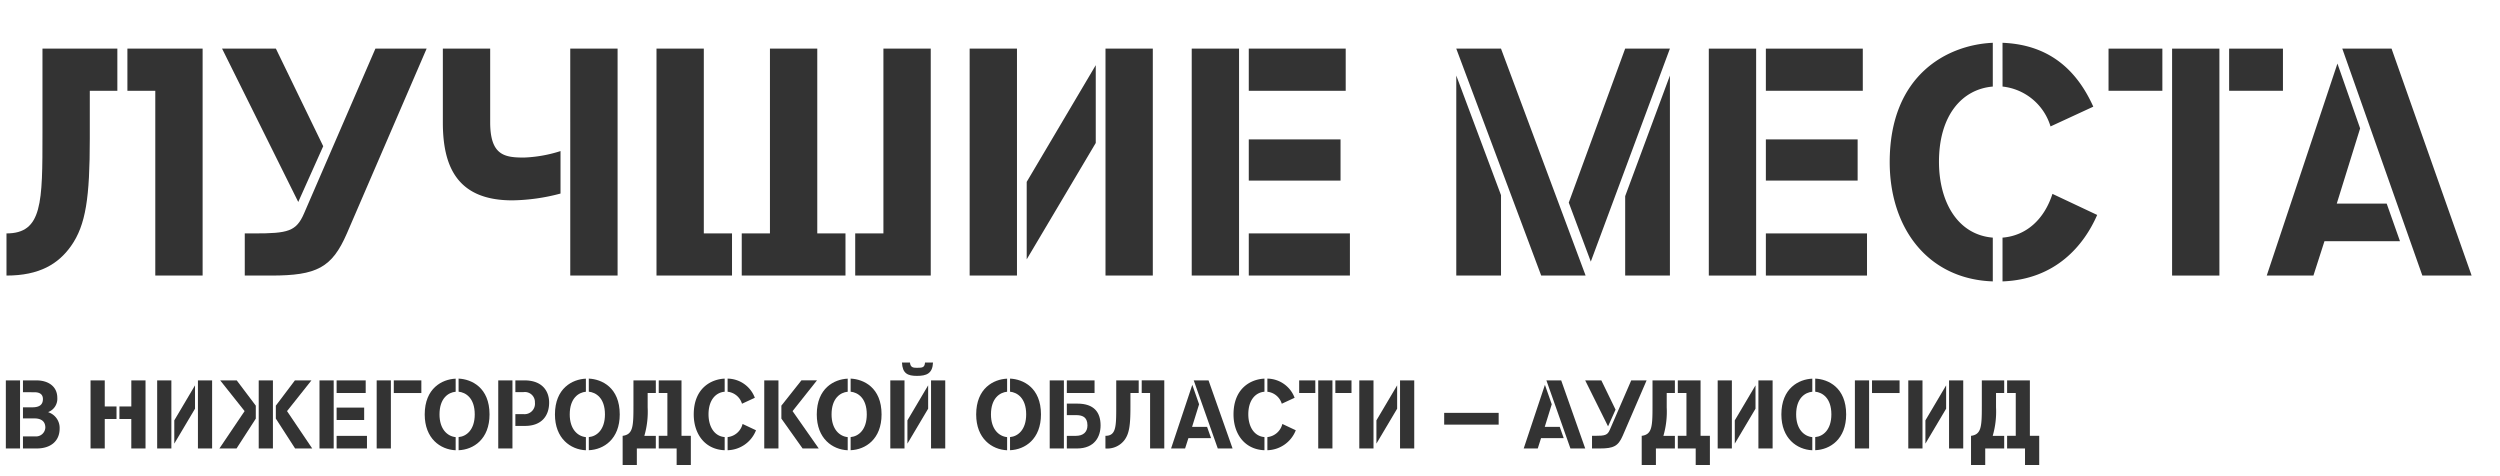 <?xml version="1.0" encoding="UTF-8"?> <svg xmlns="http://www.w3.org/2000/svg" id="Layer_1" data-name="Layer 1" width="462.687" height="88.021" viewBox="0 0 462.687 88.021"> <defs> <style>.cls-1{fill:#333;}</style> </defs> <title>title-best-places-in-nn</title> <path class="cls-1" d="M21.719,16.8h-5.1v8.82c0,10.919-.72,16.019-3.479,19.919C10.8,48.839,7.32,51,1.2,51V43.2c6.66,0,6.66-5.7,6.66-18.539V9H21.719ZM23.579,9H37.5V51h-8.76V16.8h-5.16Z"></path> <path class="cls-1" d="M55.2,37.38,41.1,9h9.96l8.759,18.06ZM69.479,9h9.479L64.2,43.2c-2.76,6.36-5.58,7.8-14.039,7.8H45.3V43.2h1.8c6.179,0,7.739-.36,9.179-3.72Z"></path> <path class="cls-1" d="M103.738,35.82A36.079,36.079,0,0,1,94.8,37.08c-10.26,0-12.84-6.36-12.84-14.4V9h8.76v13.62c0,6.119,2.64,6.54,6.239,6.54a25.041,25.041,0,0,0,6.78-1.2ZM105.539,9H114.3V51h-8.759Z"></path> <path class="cls-1" d="M135.478,51H121.5V9h8.759V43.2h5.22Zm21,0h-19.2V43.2h5.22V9h8.759V43.2h5.221Zm1.8-7.8h5.22V9h8.76V51h-13.98Z"></path> <path class="cls-1" d="M188.217,51h-8.759V9h8.759Zm1.8-3V33.66l12.78-21.6v14.4ZM213.356,9V51H204.6V9Z"></path> <path class="cls-1" d="M229.317,51h-8.759V9h8.759Zm1.8-42h17.939v7.8H231.118Zm0,16.8H248.1v7.62H231.118Zm0,17.4h18.718V51H231.118Z"></path> <path class="cls-1" d="M293.457,51h-8.22L269.517,9h8.28ZM277.8,36.12V51h-8.28V13.981Zm12.539,1.38L300.776,9h8.28L294.417,48.419Zm18.72-23.519V51h-8.28V36.3Z"></path> <path class="cls-1" d="M325.017,51h-8.76V9h8.76Zm1.8-42h17.939v7.8H326.817Zm0,16.8H343.8v7.62H326.817Zm0,17.4h18.719V51H326.817Z"></path> <path class="cls-1" d="M368.816,52.08c-12.059-.42-19.079-9.9-19.079-22.08,0-16.2,10.74-21.719,19.079-22.079v8.1c-5.7.48-9.96,5.34-9.96,13.919,0,7.38,3.42,13.5,9.96,14.04Zm1.8-44.159c9.24.36,14.04,5.7,16.8,11.82L379.5,23.4a10.426,10.426,0,0,0-8.88-7.38Zm0,36.059c4.44-.36,7.74-3.42,9.24-8.1l8.279,3.9c-2.46,5.64-7.679,11.939-17.519,12.3Z"></path> <path class="cls-1" d="M390.237,16.8V9H400.2v7.8ZM410.756,9V51H402V9Zm1.8,0h9.959v7.8h-9.959Z"></path> <path class="cls-1" d="M436.8,23.761,432.477,37.68h9.239l2.46,6.96H430.2L428.157,51h-8.64L432.6,11.761ZM442.616,9l14.819,42h-9.119L433.5,9Z"></path> <path class="cls-1" d="M3.709,83H1.081V70.4H3.709Zm.541-2.233H6.536a1.723,1.723,0,0,0,1.855-1.621c0-1.332-.991-1.71-2.017-1.71H4.25V75.383H6c1.386,0,1.944-.558,1.944-1.53,0-1.044-.846-1.261-1.566-1.261H4.25V70.4H6.734c2.2,0,3.871,1.116,3.871,3.223a2.625,2.625,0,0,1-1.656,2.629V76.3a3.049,3.049,0,0,1,2.088,3.026c0,2.25-1.6,3.673-4.231,3.673H4.25Z"></path> <path class="cls-1" d="M21.565,77.544H19.387V83H16.758V70.4h2.629v4.825h2.178Zm.54-2.323h2.2V70.4h2.629V83H24.3V77.544h-2.2Z"></path> <path class="cls-1" d="M31.717,83H29.088V70.4h2.629Zm.54-.9V77.8l3.835-6.482v4.321Zm7-11.7V83H36.632V70.4Z"></path> <path class="cls-1" d="M40.752,70.4h3.061l3.529,4.681v2.395L43.777,83H40.608l4.663-6.915ZM50.511,83H47.882V70.4h2.629Zm2.611-6.915L57.785,83H54.616l-3.565-5.528V75.077L54.58,70.4h3.061Z"></path> <path class="cls-1" d="M61.758,83H59.129V70.4h2.629Zm.54-12.6h5.384v2.34H62.3Zm0,5.041h5.1v2.287H62.3Zm0,5.222h5.619V83H62.3Z"></path> <path class="cls-1" d="M72.342,83H69.713V70.4h2.629Zm.54-12.6h5.1v2.34h-5.1Z"></path> <path class="cls-1" d="M84.332,72.5c-1.351.126-2.99,1.189-2.99,4.2,0,2.755,1.477,4.051,2.99,4.2v2.431c-2.846-.126-5.727-2.179-5.727-6.626,0-4.862,3.224-6.518,5.727-6.626Zm.54-2.43C87.266,70.18,90.6,71.71,90.6,76.7c0,4.573-2.953,6.517-5.725,6.626V80.893c1.476-.126,2.988-1.369,2.988-4.2,0-3.061-1.692-4.07-2.988-4.2Z"></path> <path class="cls-1" d="M94.842,83H92.213V70.4h2.629Zm.54-6.356h1.495A1.93,1.93,0,0,0,99,74.5a1.858,1.858,0,0,0-2.124-1.927H95.382V70.4h1.693c3.313,0,4.555,2.017,4.555,4.105,0,2.449-1.386,4.321-4.465,4.321H95.382Z"></path> <path class="cls-1" d="M108.433,72.5c-1.35.126-2.989,1.189-2.989,4.2,0,2.755,1.476,4.051,2.989,4.2v2.431c-2.845-.126-5.726-2.179-5.726-6.626,0-4.862,3.223-6.518,5.726-6.626Zm.54-2.43c2.395.108,5.726,1.638,5.726,6.626,0,4.573-2.953,6.517-5.726,6.626V80.893c1.477-.126,2.989-1.369,2.989-4.2,0-3.061-1.692-4.07-2.989-4.2Z"></path> <path class="cls-1" d="M121.375,83h-3.511v3.061h-2.628v-5.4c1.926-.252,2-1.711,2-5.564V70.4h4.141v2.34h-1.512v2.647a16.013,16.013,0,0,1-.612,5.276h2.124Zm.541-2.341h1.6V72.736h-1.6V70.4h4.213V80.659h1.728v5.4h-2.628V83h-3.313Z"></path> <path class="cls-1" d="M134.12,83.324c-3.62-.126-5.726-2.971-5.726-6.626,0-4.862,3.223-6.518,5.726-6.626V72.5c-1.711.144-2.99,1.6-2.99,4.178,0,2.214,1.027,4.051,2.99,4.213Zm.54-13.252a5.454,5.454,0,0,1,5.041,3.547l-2.377,1.1A3.129,3.129,0,0,0,134.66,72.5Zm0,10.821a3.2,3.2,0,0,0,2.772-2.431l2.485,1.17a5.787,5.787,0,0,1-5.257,3.692Z"></path> <path class="cls-1" d="M144.072,83h-2.628V70.4h2.628Zm2.611-6.915L151.527,83h-2.989l-3.925-5.528V75.077l3.709-4.681H151.2Z"></path> <path class="cls-1" d="M156.889,72.5c-1.35.126-2.989,1.189-2.989,4.2,0,2.755,1.477,4.051,2.989,4.2v2.431c-2.845-.126-5.725-2.179-5.725-6.626,0-4.862,3.223-6.518,5.725-6.626Zm.541-2.43c2.394.108,5.725,1.638,5.725,6.626,0,4.573-2.952,6.517-5.725,6.626V80.893c1.476-.126,2.988-1.369,2.988-4.2,0-3.061-1.692-4.07-2.988-4.2Z"></path> <path class="cls-1" d="M167.4,83h-2.628V70.4H167.4Zm1.009-15.9c.09.918.594.972,1.314.972,1.045,0,1.387-.072,1.477-.972h1.476c-.09,2.034-1.206,2.466-2.971,2.466-1.71,0-2.683-.432-2.773-2.466Zm-.468,15V77.8l3.835-6.482v4.321Zm7-11.7V83h-2.629V70.4Z"></path> <path class="cls-1" d="M186.391,72.5c-1.35.126-2.989,1.189-2.989,4.2,0,2.755,1.477,4.051,2.989,4.2v2.431c-2.845-.126-5.725-2.179-5.725-6.626,0-4.862,3.223-6.518,5.725-6.626Zm.541-2.43c2.394.108,5.725,1.638,5.725,6.626,0,4.573-2.952,6.517-5.725,6.626V80.893c1.476-.126,2.988-1.369,2.988-4.2,0-3.061-1.692-4.07-2.988-4.2Z"></path> <path class="cls-1" d="M194.274,83V70.4H196.9V83Zm8.3-12.6v2.34h-5.131V70.4Zm-5.131,10.263h1.692c1.315,0,2.125-.684,2.125-1.927,0-1.638-1.045-1.908-2.125-1.908h-1.692V74.7h1.962c3.079,0,4.285,1.62,4.285,4.033,0,2.035-1.062,4.268-4.375,4.268h-1.872Z"></path> <path class="cls-1" d="M210.745,72.736h-1.531v2.647c0,3.277-.215,4.808-1.044,5.978A3.982,3.982,0,0,1,204.587,83V80.659c2,0,2-1.711,2-5.564V70.4h4.159Zm.558-2.34h4.177V83h-2.628V72.736H211.3Z"></path> <path class="cls-1" d="M221.923,74.825,220.626,79H223.4l.738,2.089h-4.195L219.33,83h-2.593l3.926-11.776Zm1.746-4.429L228.117,83H225.38l-4.447-12.6Z"></path> <path class="cls-1" d="M234.019,83.324c-3.619-.126-5.726-2.971-5.726-6.626,0-4.862,3.223-6.518,5.726-6.626V72.5c-1.711.144-2.989,1.6-2.989,4.178,0,2.214,1.026,4.051,2.989,4.213Zm.54-13.252a5.455,5.455,0,0,1,5.042,3.547l-2.377,1.1a3.13,3.13,0,0,0-2.665-2.215Zm0,10.821a3.2,3.2,0,0,0,2.773-2.431l2.484,1.17a5.786,5.786,0,0,1-5.257,3.692Z"></path> <path class="cls-1" d="M240.443,72.736V70.4h2.989v2.34ZM246.6,70.4V83h-2.629V70.4Zm.54,0h2.989v2.34h-2.989Z"></path> <path class="cls-1" d="M254.2,83h-2.629V70.4H254.2Zm.54-.9V77.8l3.835-6.482v4.321Zm7-11.7V83h-2.629V70.4Z"></path> <path class="cls-1" d="M267.281,76.41h10.083v2.178H267.281Z"></path> <path class="cls-1" d="M287.19,74.825,285.894,79h2.773l.737,2.089h-4.195L284.6,83H282l3.925-11.776Zm1.747-4.429L293.384,83h-2.737L286.2,70.4Z"></path> <path class="cls-1" d="M297.611,78.912,293.38,70.4h2.989L299,75.815ZM301.9,70.4h2.845l-4.429,10.263C299.484,82.567,298.638,83,296.1,83h-1.458V80.659h.54c1.854,0,2.322-.108,2.755-1.117Z"></path> <path class="cls-1" d="M309.979,83h-3.512v3.061h-2.629v-5.4c1.927-.252,2-1.711,2-5.564V70.4h4.142v2.34h-1.513v2.647a16.013,16.013,0,0,1-.612,5.276h2.125Zm.54-2.341h1.6V72.736h-1.6V70.4h4.213V80.659h1.728v5.4h-2.628V83h-3.313Z"></path> <path class="cls-1" d="M320.525,83H317.9V70.4h2.628Zm.541-.9V77.8l3.835-6.482v4.321Zm7-11.7V83h-2.629V70.4Z"></path> <path class="cls-1" d="M335.413,72.5c-1.351.126-2.99,1.189-2.99,4.2,0,2.755,1.477,4.051,2.99,4.2v2.431c-2.846-.126-5.726-2.179-5.726-6.626,0-4.862,3.223-6.518,5.726-6.626Zm.54-2.43c2.394.108,5.725,1.638,5.725,6.626,0,4.573-2.953,6.517-5.725,6.626V80.893c1.476-.126,2.988-1.369,2.988-4.2,0-3.061-1.692-4.07-2.988-4.2Z"></path> <path class="cls-1" d="M345.923,83h-2.629V70.4h2.629Zm.54-12.6h5.1v2.34h-5.1Z"></path> <path class="cls-1" d="M355.805,83h-2.629V70.4h2.629Zm.54-.9V77.8l3.835-6.482v4.321Zm7-11.7V83H360.72V70.4Z"></path> <path class="cls-1" d="M370.926,83h-3.511v3.061h-2.629v-5.4c1.926-.252,2-1.711,2-5.564V70.4h4.141v2.34h-1.513v2.647a16.013,16.013,0,0,1-.612,5.276h2.125Zm.54-2.341h1.6V72.736h-1.6V70.4h4.213V80.659h1.729v5.4h-2.629V83h-3.313Z"></path> </svg> 